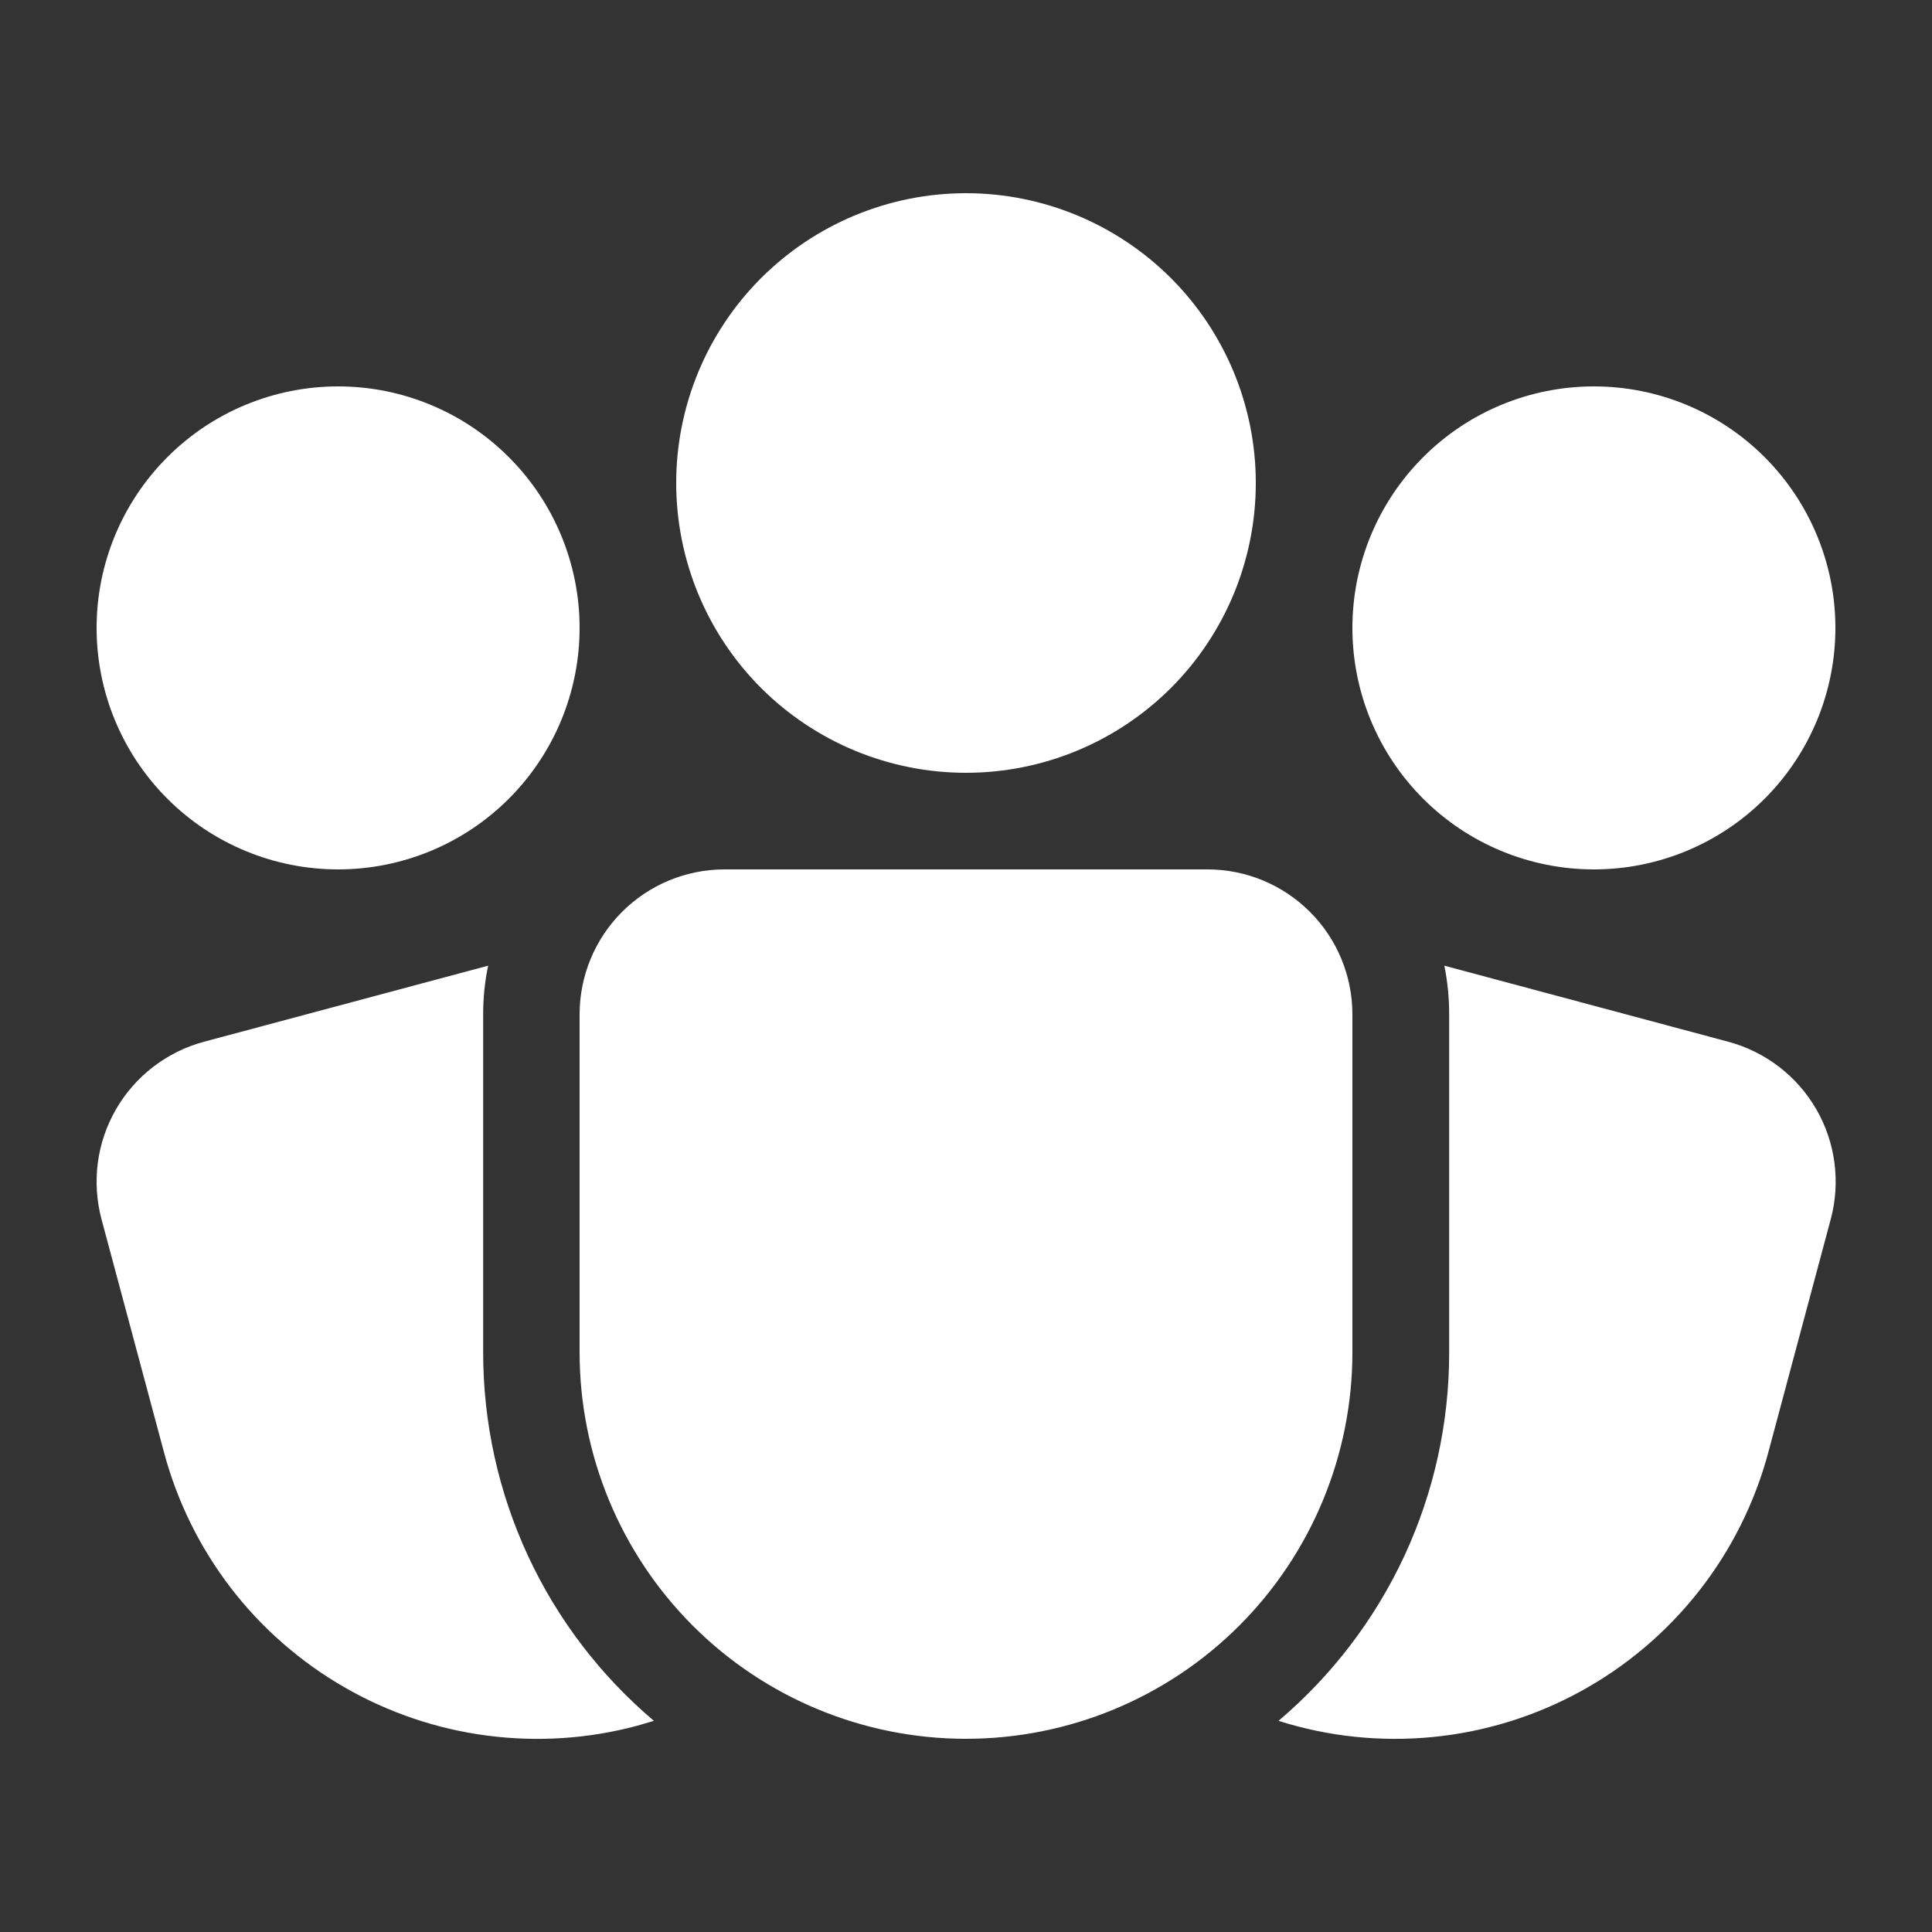<svg width="24" height="24" viewBox="0 0 24 24" fill="none" xmlns="http://www.w3.org/2000/svg">
<rect x="0" y="0" width="24" height="24" fill="#333333" stroke="none"/>
<path d="M12 2.4C11.045 2.4 10.13 2.78 9.454 3.455C8.779 4.13 8.4 5.046 8.4 6C8.4 6.955 8.779 7.871 9.454 8.546C10.13 9.221 11.045 9.6 12 9.6C12.955 9.6 13.87 9.221 14.546 8.546C15.221 7.871 15.6 6.955 15.6 6C15.6 5.046 15.221 4.13 14.546 3.455C13.87 2.78 12.955 2.4 12 2.4ZM6.064 11.996C6.023 12.191 6.002 12.392 6.002 12.6V16.8C6.002 17.672 6.191 18.532 6.557 19.323C6.923 20.113 7.458 20.814 8.123 21.377L7.918 21.437C7.309 21.601 6.674 21.642 6.049 21.56C5.423 21.478 4.821 21.273 4.275 20.958C3.729 20.643 3.25 20.224 2.866 19.724C2.482 19.223 2.201 18.652 2.038 18.044L1.261 15.146C1.2 14.917 1.185 14.679 1.215 14.445C1.246 14.21 1.323 13.984 1.441 13.78C1.559 13.575 1.717 13.396 1.904 13.252C2.092 13.108 2.306 13.002 2.534 12.941L6.064 11.996ZM15.882 21.377C16.547 20.814 17.081 20.113 17.448 19.323C17.814 18.532 18.003 17.672 18.002 16.8V12.6C18.002 12.392 17.982 12.191 17.942 11.996L21.47 12.941C21.931 13.065 22.324 13.367 22.563 13.78C22.801 14.193 22.866 14.685 22.742 15.146L21.966 18.044C21.798 18.67 21.505 19.256 21.105 19.765C20.704 20.275 20.205 20.699 19.636 21.01C19.068 21.322 18.442 21.515 17.797 21.578C17.151 21.641 16.5 21.573 15.882 21.377ZM19.8 4.8C19.004 4.8 18.241 5.116 17.679 5.679C17.116 6.242 16.8 7.005 16.8 7.8C16.8 8.596 17.116 9.359 17.679 9.922C18.241 10.484 19.004 10.8 19.8 10.8C20.596 10.8 21.359 10.484 21.921 9.922C22.484 9.359 22.8 8.596 22.8 7.8C22.8 7.005 22.484 6.242 21.921 5.679C21.359 5.116 20.596 4.8 19.8 4.8ZM4.2 4.8C3.404 4.8 2.641 5.116 2.079 5.679C1.516 6.242 1.2 7.005 1.2 7.8C1.2 8.596 1.516 9.359 2.079 9.922C2.641 10.484 3.404 10.8 4.2 10.8C4.996 10.8 5.759 10.484 6.321 9.922C6.884 9.359 7.2 8.596 7.2 7.8C7.2 7.005 6.884 6.242 6.321 5.679C5.759 5.116 4.996 4.8 4.2 4.8ZM9 10.8C8.523 10.8 8.065 10.99 7.727 11.328C7.39 11.665 7.2 12.123 7.2 12.6V16.8C7.2 18.073 7.706 19.294 8.606 20.195C9.506 21.095 10.727 21.6 12 21.6C13.273 21.6 14.494 21.095 15.394 20.195C16.294 19.294 16.8 18.073 16.8 16.8V12.6C16.8 12.123 16.61 11.665 16.273 11.328C15.935 10.99 15.477 10.8 15 10.8H9Z" fill="white"/>
</svg>
